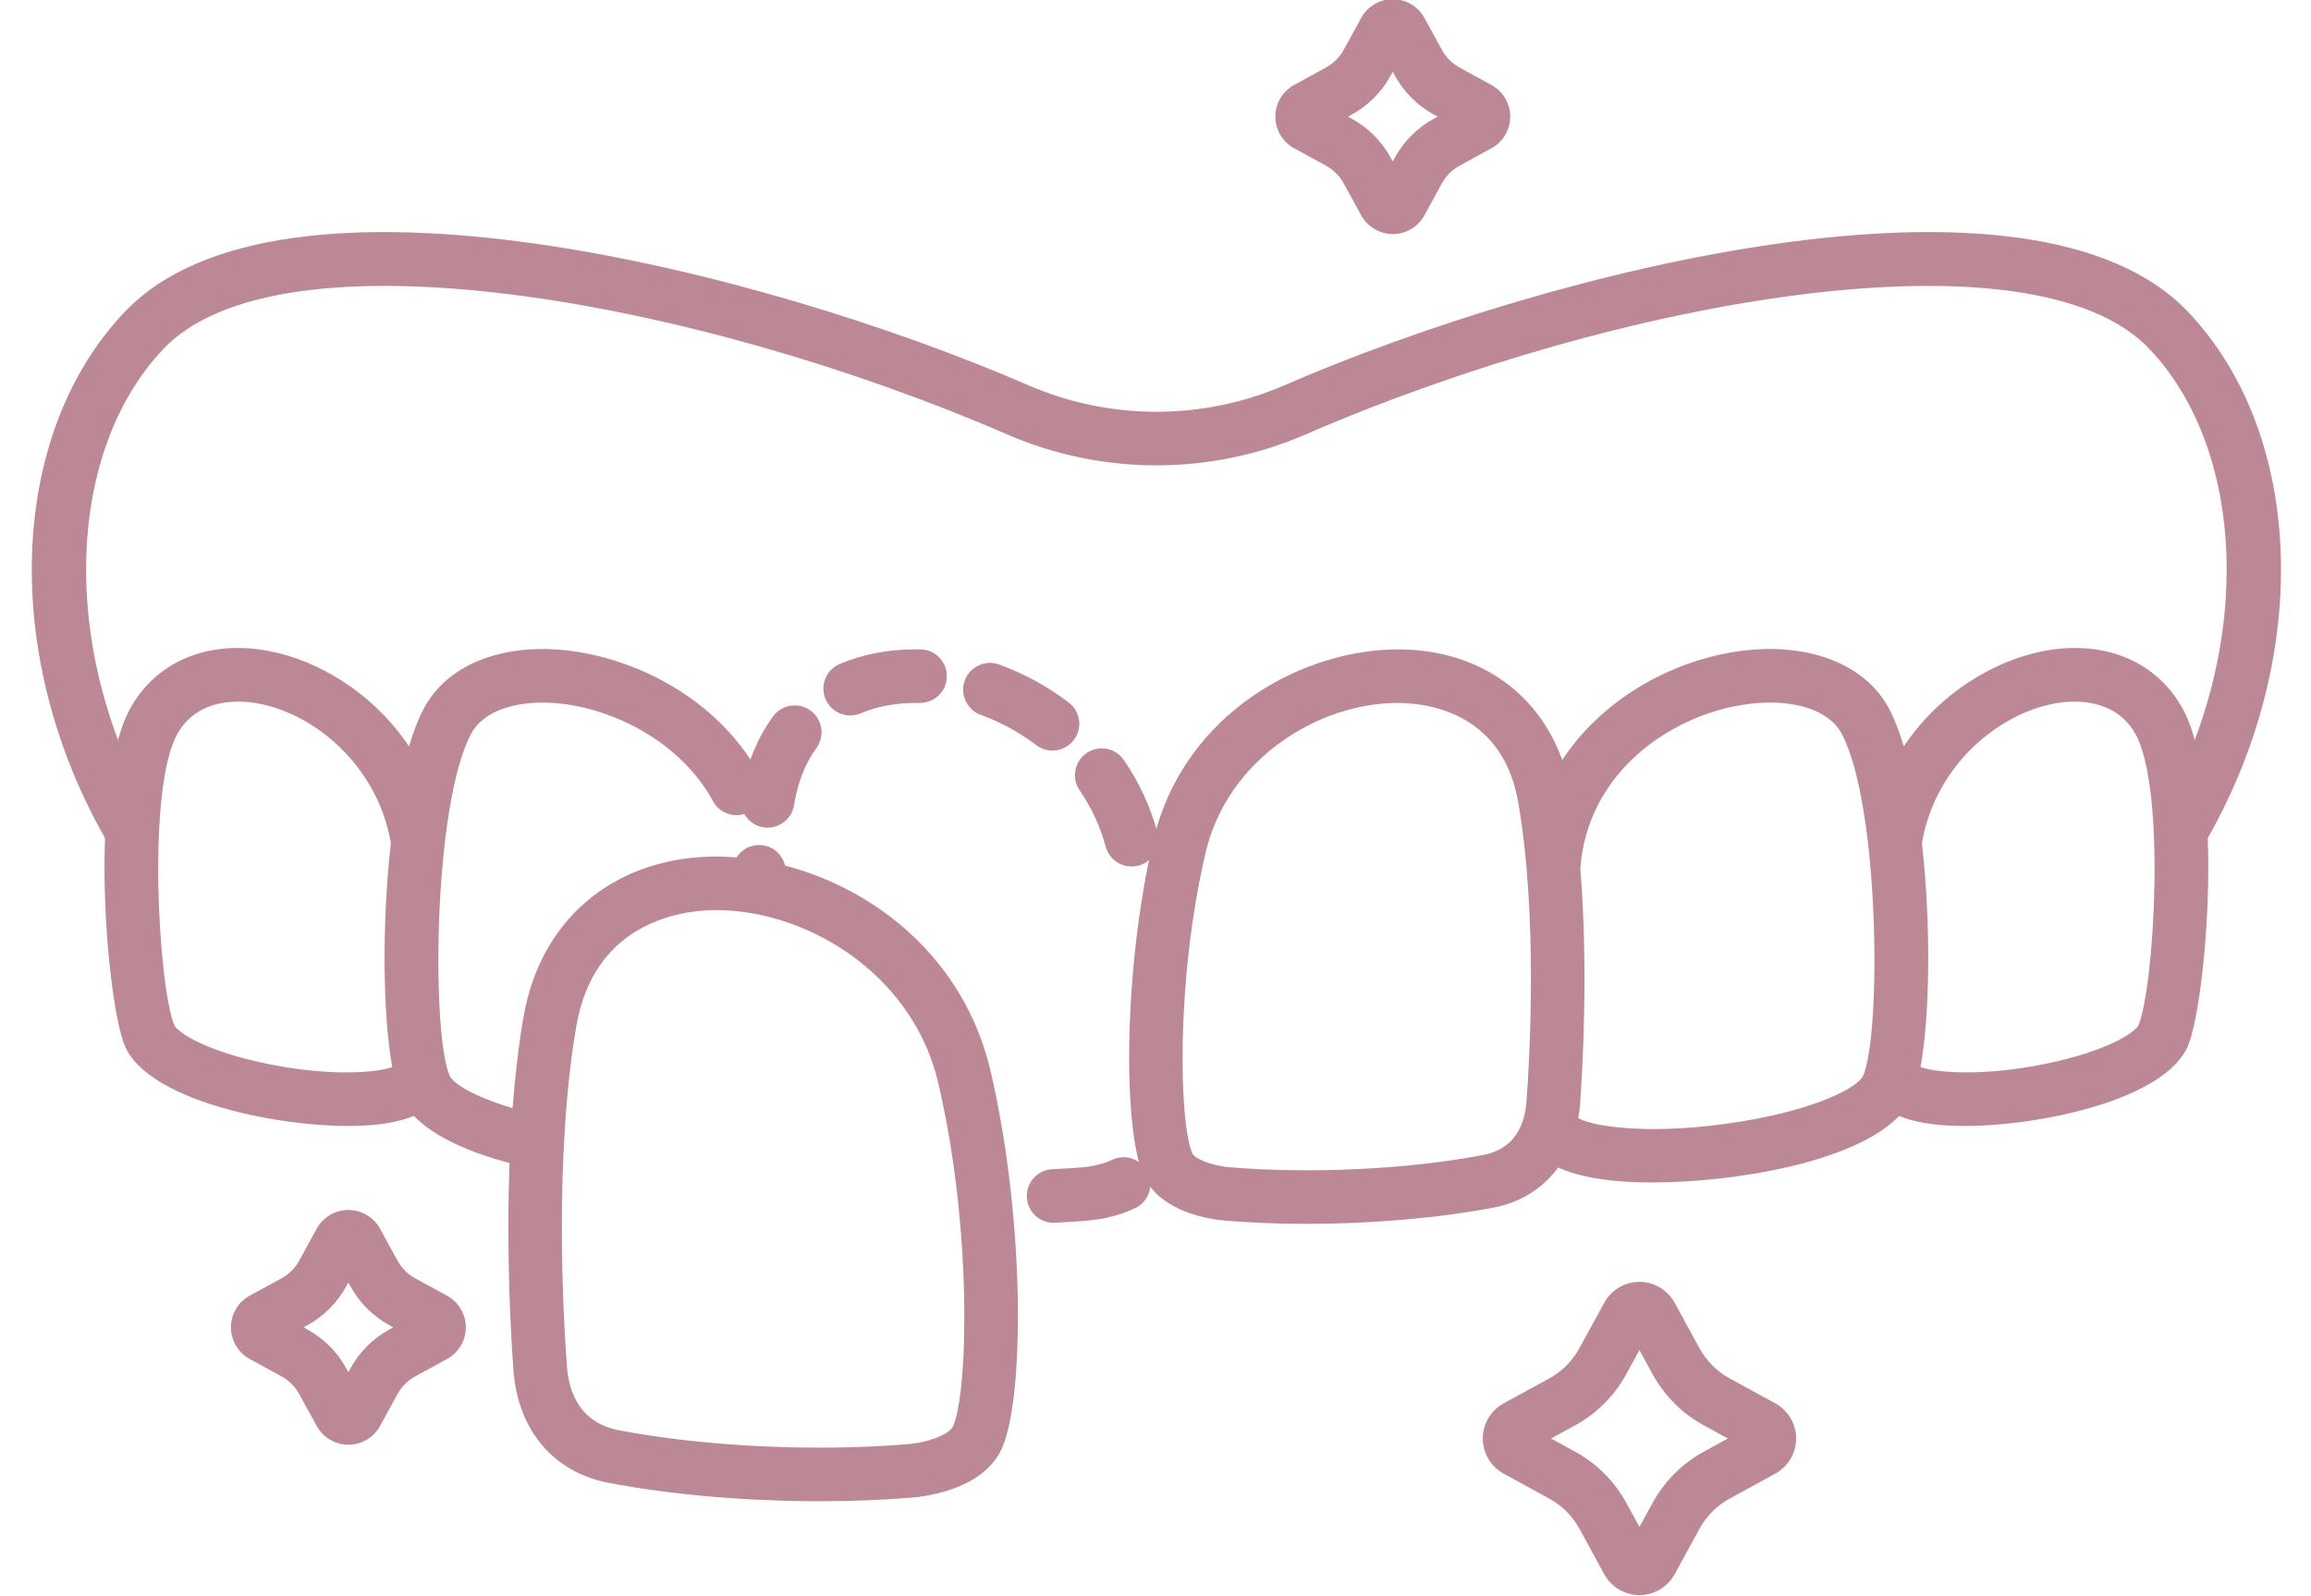 <?xml version="1.0" encoding="UTF-8" standalone="no"?><svg xmlns="http://www.w3.org/2000/svg" xmlns:xlink="http://www.w3.org/1999/xlink" fill="#000000" height="89.3" preserveAspectRatio="xMidYMid meet" version="1" viewBox="-0.7 17.1 129.3 89.3" width="129.3" zoomAndPan="magnify"><g fill="#bc8896" id="change1_1"><path d="M 46.871 57.141 C 47.066 57.141 47.262 57.102 47.453 57.023 C 48.367 56.637 49.398 56.441 50.52 56.441 L 50.742 56.441 C 51.594 56.441 52.258 55.805 52.277 54.977 C 52.297 54.148 51.641 53.461 50.812 53.441 L 50.52 53.441 C 48.996 53.441 47.574 53.715 46.285 54.258 C 45.523 54.582 45.164 55.461 45.488 56.223 C 45.73 56.797 46.285 57.141 46.871 57.141" fill="inherit"/><path d="M 54.176 57.109 C 55.293 57.516 56.336 58.086 57.277 58.801 C 57.551 59.008 57.867 59.105 58.184 59.105 C 58.637 59.105 59.086 58.902 59.379 58.516 C 59.883 57.855 59.754 56.914 59.094 56.414 C 57.914 55.516 56.602 54.801 55.199 54.289 C 54.422 54.008 53.562 54.406 53.277 55.184 C 52.996 55.965 53.395 56.824 54.176 57.109" fill="inherit"/><path d="M 59.707 61.332 C 60.367 62.297 60.859 63.359 61.164 64.484 C 61.344 65.156 61.949 65.594 62.609 65.594 C 62.742 65.594 62.871 65.578 63.004 65.543 C 63.805 65.328 64.277 64.504 64.059 63.703 C 63.668 62.246 63.035 60.879 62.18 59.633 C 61.707 58.953 60.777 58.777 60.094 59.246 C 59.41 59.715 59.234 60.648 59.707 61.332" fill="inherit"/><path d="M 42 63.398 C 42.086 63.41 42.168 63.418 42.25 63.418 C 42.969 63.418 43.605 62.898 43.727 62.164 L 43.754 62.008 C 43.961 60.82 44.371 59.793 44.977 58.965 C 45.465 58.293 45.316 57.355 44.648 56.867 C 43.977 56.379 43.039 56.527 42.551 57.195 C 41.672 58.402 41.082 59.848 40.801 61.488 L 40.77 61.672 C 40.633 62.488 41.184 63.262 42 63.398" fill="inherit"/><path d="M 61.508 82.016 C 61.082 82.223 60.469 82.375 59.879 82.426 C 59.324 82.473 58.758 82.508 58.176 82.535 C 57.348 82.574 56.711 83.277 56.75 84.105 C 56.785 84.906 57.449 85.535 58.246 85.535 C 58.27 85.535 58.293 85.531 58.32 85.531 C 58.934 85.504 59.535 85.465 60.125 85.414 C 60.691 85.367 61.789 85.215 62.82 84.711 C 63.566 84.348 63.875 83.453 63.512 82.707 C 63.148 81.961 62.25 81.652 61.508 82.016" fill="inherit"/><path d="M 118.953 74.461 C 118.809 74.809 117.512 75.762 114.426 76.488 C 110.727 77.355 107.738 77.18 106.754 76.816 C 107.281 73.914 107.34 68.859 106.84 64.359 C 106.832 64.305 106.836 64.254 106.844 64.203 C 107.625 59.906 111.102 57.074 114.207 56.48 C 115.172 56.293 117.555 56.09 118.746 58.121 C 120.516 61.145 119.824 72.359 118.953 74.461 Z M 103.547 77.293 C 103.266 77.949 100.945 79.184 96.68 79.871 C 91.906 80.645 88.539 80.199 87.598 79.676 C 87.637 79.441 87.684 79.215 87.699 78.969 C 87.84 77.062 88.176 71.387 87.723 65.746 C 87.719 65.719 87.719 65.684 87.723 65.656 C 88.117 60.602 92.27 57.492 96.242 56.648 C 99.094 56.043 101.551 56.656 102.348 58.176 C 104.473 62.223 104.559 74.945 103.547 77.293 Z M 84.707 78.75 C 84.621 79.918 84.133 81.387 82.293 81.738 C 78.102 82.539 72.676 82.805 68.121 82.426 C 66.992 82.332 66.133 81.914 66.016 81.656 C 65.273 80.027 65.074 71.988 66.75 64.828 C 67.988 59.523 73.125 56.441 77.484 56.441 C 77.578 56.441 77.664 56.441 77.754 56.445 C 79.426 56.492 83.406 57.133 84.246 62.008 C 85.352 68.41 84.879 76.441 84.707 78.75 Z M 121.336 56.609 C 119.84 54.051 116.965 52.902 113.645 53.535 C 110.895 54.059 107.816 55.879 105.816 58.871 C 105.578 58.07 105.309 57.359 105.004 56.781 C 103.551 54.02 99.867 52.816 95.621 53.715 C 92.266 54.426 88.812 56.441 86.707 59.629 C 85.363 55.895 82.113 53.57 77.844 53.445 C 72.297 53.316 65.504 56.977 63.828 64.145 C 62.121 71.449 62.137 80.379 63.285 82.898 C 64.227 84.961 67.035 85.348 67.875 85.414 C 69.32 85.535 70.848 85.594 72.402 85.594 C 76.012 85.594 79.754 85.277 82.855 84.684 C 84.402 84.391 85.633 83.594 86.477 82.441 C 87.359 82.84 88.523 83.102 90.008 83.215 C 90.527 83.254 91.102 83.277 91.719 83.277 C 96.262 83.277 103.055 82.172 105.555 79.555 C 106.211 79.824 107.02 79.996 107.996 80.074 C 108.359 80.102 108.758 80.117 109.18 80.117 C 113.48 80.117 120.465 78.641 121.723 75.613 C 122.719 73.211 123.832 60.879 121.336 56.609" fill="inherit"/><path d="M 121.305 65.129 C 121.047 65.129 120.785 65.062 120.547 64.922 C 119.832 64.504 119.594 63.582 120.012 62.867 C 125.336 53.809 125.145 42.527 119.562 36.633 C 113.055 29.758 89.984 33.766 72.336 41.418 C 67.039 43.719 60.961 43.719 55.664 41.418 C 38.016 33.766 14.945 29.758 8.438 36.633 C 2.855 42.527 2.664 53.809 7.988 62.867 C 8.406 63.582 8.168 64.504 7.457 64.922 C 6.738 65.344 5.82 65.102 5.402 64.391 C -0.672 54.055 -0.312 41.512 6.262 34.57 C 14.984 25.352 41.922 32.191 56.855 38.668 C 61.398 40.637 66.605 40.637 71.145 38.668 C 86.074 32.188 113.016 25.352 121.738 34.57 C 128.312 41.512 128.672 54.055 122.598 64.391 C 122.32 64.863 121.816 65.129 121.305 65.129" fill="inherit"/><path d="M 90.375 90.727 L 90.387 90.727 Z M 91.691 91.449 Z M 97.184 98.27 C 97.188 98.27 97.188 98.27 97.188 98.27 Z M 86.082 97.605 L 87.414 98.336 C 88.637 99.004 89.633 100 90.297 101.219 L 91.027 102.551 L 91.758 101.219 C 92.422 100 93.418 99.004 94.641 98.336 L 95.973 97.605 L 94.641 96.879 C 93.418 96.211 92.422 95.215 91.754 93.992 L 91.027 92.66 L 90.297 93.992 C 89.633 95.215 88.637 96.211 87.414 96.879 Z M 91.027 106.371 C 90.207 106.371 89.453 105.922 89.059 105.203 L 87.668 102.656 C 87.277 101.941 86.691 101.355 85.977 100.969 L 83.43 99.574 C 82.707 99.18 82.262 98.426 82.262 97.602 C 82.262 96.785 82.711 96.031 83.43 95.637 L 85.977 94.246 C 86.691 93.855 87.277 93.27 87.664 92.555 L 89.059 90.008 C 89.453 89.289 90.207 88.84 91.027 88.84 C 91.848 88.84 92.602 89.289 92.996 90.008 L 94.387 92.555 C 94.777 93.27 95.363 93.855 96.078 94.246 L 98.625 95.637 C 99.344 96.031 99.793 96.781 99.793 97.602 C 99.793 98.426 99.344 99.18 98.625 99.574 L 96.078 100.969 C 95.363 101.355 94.777 101.941 94.387 102.656 L 92.996 105.203 C 92.602 105.922 91.848 106.371 91.027 106.371" fill="inherit"/><path d="M 78.086 19.547 Z M 73.148 24.484 L 73.145 24.488 C 73.148 24.488 73.148 24.484 73.148 24.484 Z M 74.719 23.629 L 74.922 23.738 C 75.852 24.246 76.609 25.004 77.113 25.93 L 77.227 26.133 L 77.336 25.93 C 77.844 25.004 78.602 24.246 79.531 23.738 L 79.734 23.629 L 79.531 23.516 C 78.602 23.008 77.844 22.25 77.336 21.32 L 77.227 21.117 L 77.113 21.32 C 76.609 22.25 75.848 23.008 74.922 23.516 Z M 77.227 30.199 C 76.488 30.199 75.809 29.793 75.457 29.148 L 74.484 27.371 C 74.254 26.945 73.906 26.602 73.48 26.367 L 71.707 25.398 C 71.055 25.043 70.656 24.363 70.656 23.625 C 70.656 22.887 71.059 22.207 71.707 21.855 L 73.48 20.883 C 73.906 20.652 74.254 20.309 74.484 19.883 L 75.457 18.105 C 75.809 17.457 76.488 17.055 77.227 17.055 C 77.965 17.055 78.645 17.457 78.996 18.105 L 79.969 19.883 C 80.199 20.309 80.547 20.652 80.969 20.883 L 82.746 21.855 C 83.395 22.211 83.797 22.887 83.797 23.625 C 83.797 24.363 83.395 25.043 82.75 25.395 L 80.969 26.371 C 80.547 26.602 80.199 26.945 79.969 27.371 L 78.996 29.148 C 78.645 29.793 77.965 30.199 77.227 30.199" fill="inherit"/><path d="M 19.652 87.305 Z M 16.285 91.387 L 16.488 91.496 C 17.414 92.004 18.172 92.762 18.68 93.691 L 18.793 93.895 L 18.902 93.691 C 19.41 92.762 20.168 92.004 21.098 91.496 L 21.301 91.387 L 21.098 91.273 C 20.168 90.766 19.41 90.008 18.902 89.082 L 18.793 88.879 L 18.68 89.082 C 18.172 90.008 17.414 90.766 16.488 91.273 Z M 18.793 97.957 C 18.055 97.957 17.375 97.551 17.02 96.906 L 16.047 95.129 C 15.816 94.707 15.473 94.359 15.051 94.129 L 13.27 93.156 C 12.625 92.801 12.223 92.125 12.223 91.387 C 12.219 90.648 12.621 89.969 13.27 89.613 L 15.047 88.641 C 15.473 88.41 15.816 88.066 16.047 87.641 L 17.02 85.863 C 17.375 85.219 18.055 84.816 18.793 84.816 C 19.531 84.816 20.207 85.219 20.562 85.863 L 21.535 87.641 C 21.766 88.066 22.113 88.41 22.535 88.645 L 24.312 89.613 C 24.961 89.969 25.363 90.648 25.363 91.387 C 25.363 92.125 24.961 92.801 24.312 93.156 L 22.535 94.129 C 22.113 94.359 21.766 94.707 21.535 95.129 L 20.562 96.906 C 20.211 97.551 19.531 97.957 18.793 97.957" fill="inherit"/><path d="M 52.617 96.934 C 52.438 97.324 51.367 97.82 50.059 97.926 C 44.879 98.355 38.695 98.055 33.926 97.145 C 31.711 96.719 31.121 94.965 31.02 93.566 C 30.824 90.941 30.289 81.809 31.547 74.52 C 32.527 68.844 37.16 68.094 39.105 68.039 C 44.207 67.91 50.336 71.465 51.797 77.711 C 53.707 85.875 53.469 95.062 52.617 96.934 Z M 13.578 76.488 C 10.488 75.762 9.191 74.809 9.047 74.461 C 8.176 72.359 7.484 61.145 9.254 58.121 C 10.441 56.086 12.824 56.293 13.793 56.48 C 16.898 57.074 20.375 59.906 21.156 64.203 C 21.164 64.254 21.168 64.305 21.16 64.359 C 20.66 68.859 20.719 73.914 21.246 76.816 C 20.262 77.184 17.273 77.355 13.578 76.488 Z M 54.719 77.027 C 53.25 70.754 48.289 66.859 43.223 65.543 C 43.078 64.93 42.555 64.449 41.891 64.395 C 41.312 64.352 40.797 64.637 40.508 65.086 C 40.008 65.047 39.508 65.027 39.02 65.039 C 33.512 65.203 29.516 68.641 28.59 74.012 C 28.305 75.656 28.113 77.387 27.98 79.117 C 25.848 78.48 24.648 77.75 24.453 77.293 C 23.441 74.945 23.527 62.223 25.652 58.176 C 26.23 57.078 27.672 56.438 29.602 56.422 L 29.664 56.422 C 32.914 56.422 37.215 58.309 39.195 61.941 C 39.59 62.668 40.504 62.934 41.227 62.539 C 41.957 62.145 42.223 61.23 41.828 60.504 C 39.168 55.629 33.676 53.422 29.66 53.422 L 29.578 53.422 C 26.508 53.445 24.105 54.668 22.996 56.781 C 22.691 57.359 22.422 58.07 22.184 58.871 C 20.184 55.879 17.105 54.059 14.355 53.535 C 11.035 52.898 8.16 54.051 6.664 56.609 C 4.168 60.879 5.281 73.211 6.277 75.613 C 7.535 78.641 14.52 80.117 18.82 80.117 C 19.242 80.117 19.641 80.102 20.004 80.074 C 20.984 79.996 21.801 79.82 22.457 79.551 C 23.578 80.723 25.555 81.59 27.809 82.191 C 27.617 87.344 27.895 92.012 28.027 93.789 C 28.277 97.145 30.27 99.5 33.363 100.09 C 36.871 100.762 41.098 101.117 45.184 101.117 C 46.941 101.117 48.672 101.051 50.305 100.914 C 51.23 100.84 54.324 100.414 55.348 98.176 C 56.641 95.344 56.648 85.277 54.719 77.027" fill="inherit"/></g></svg>
